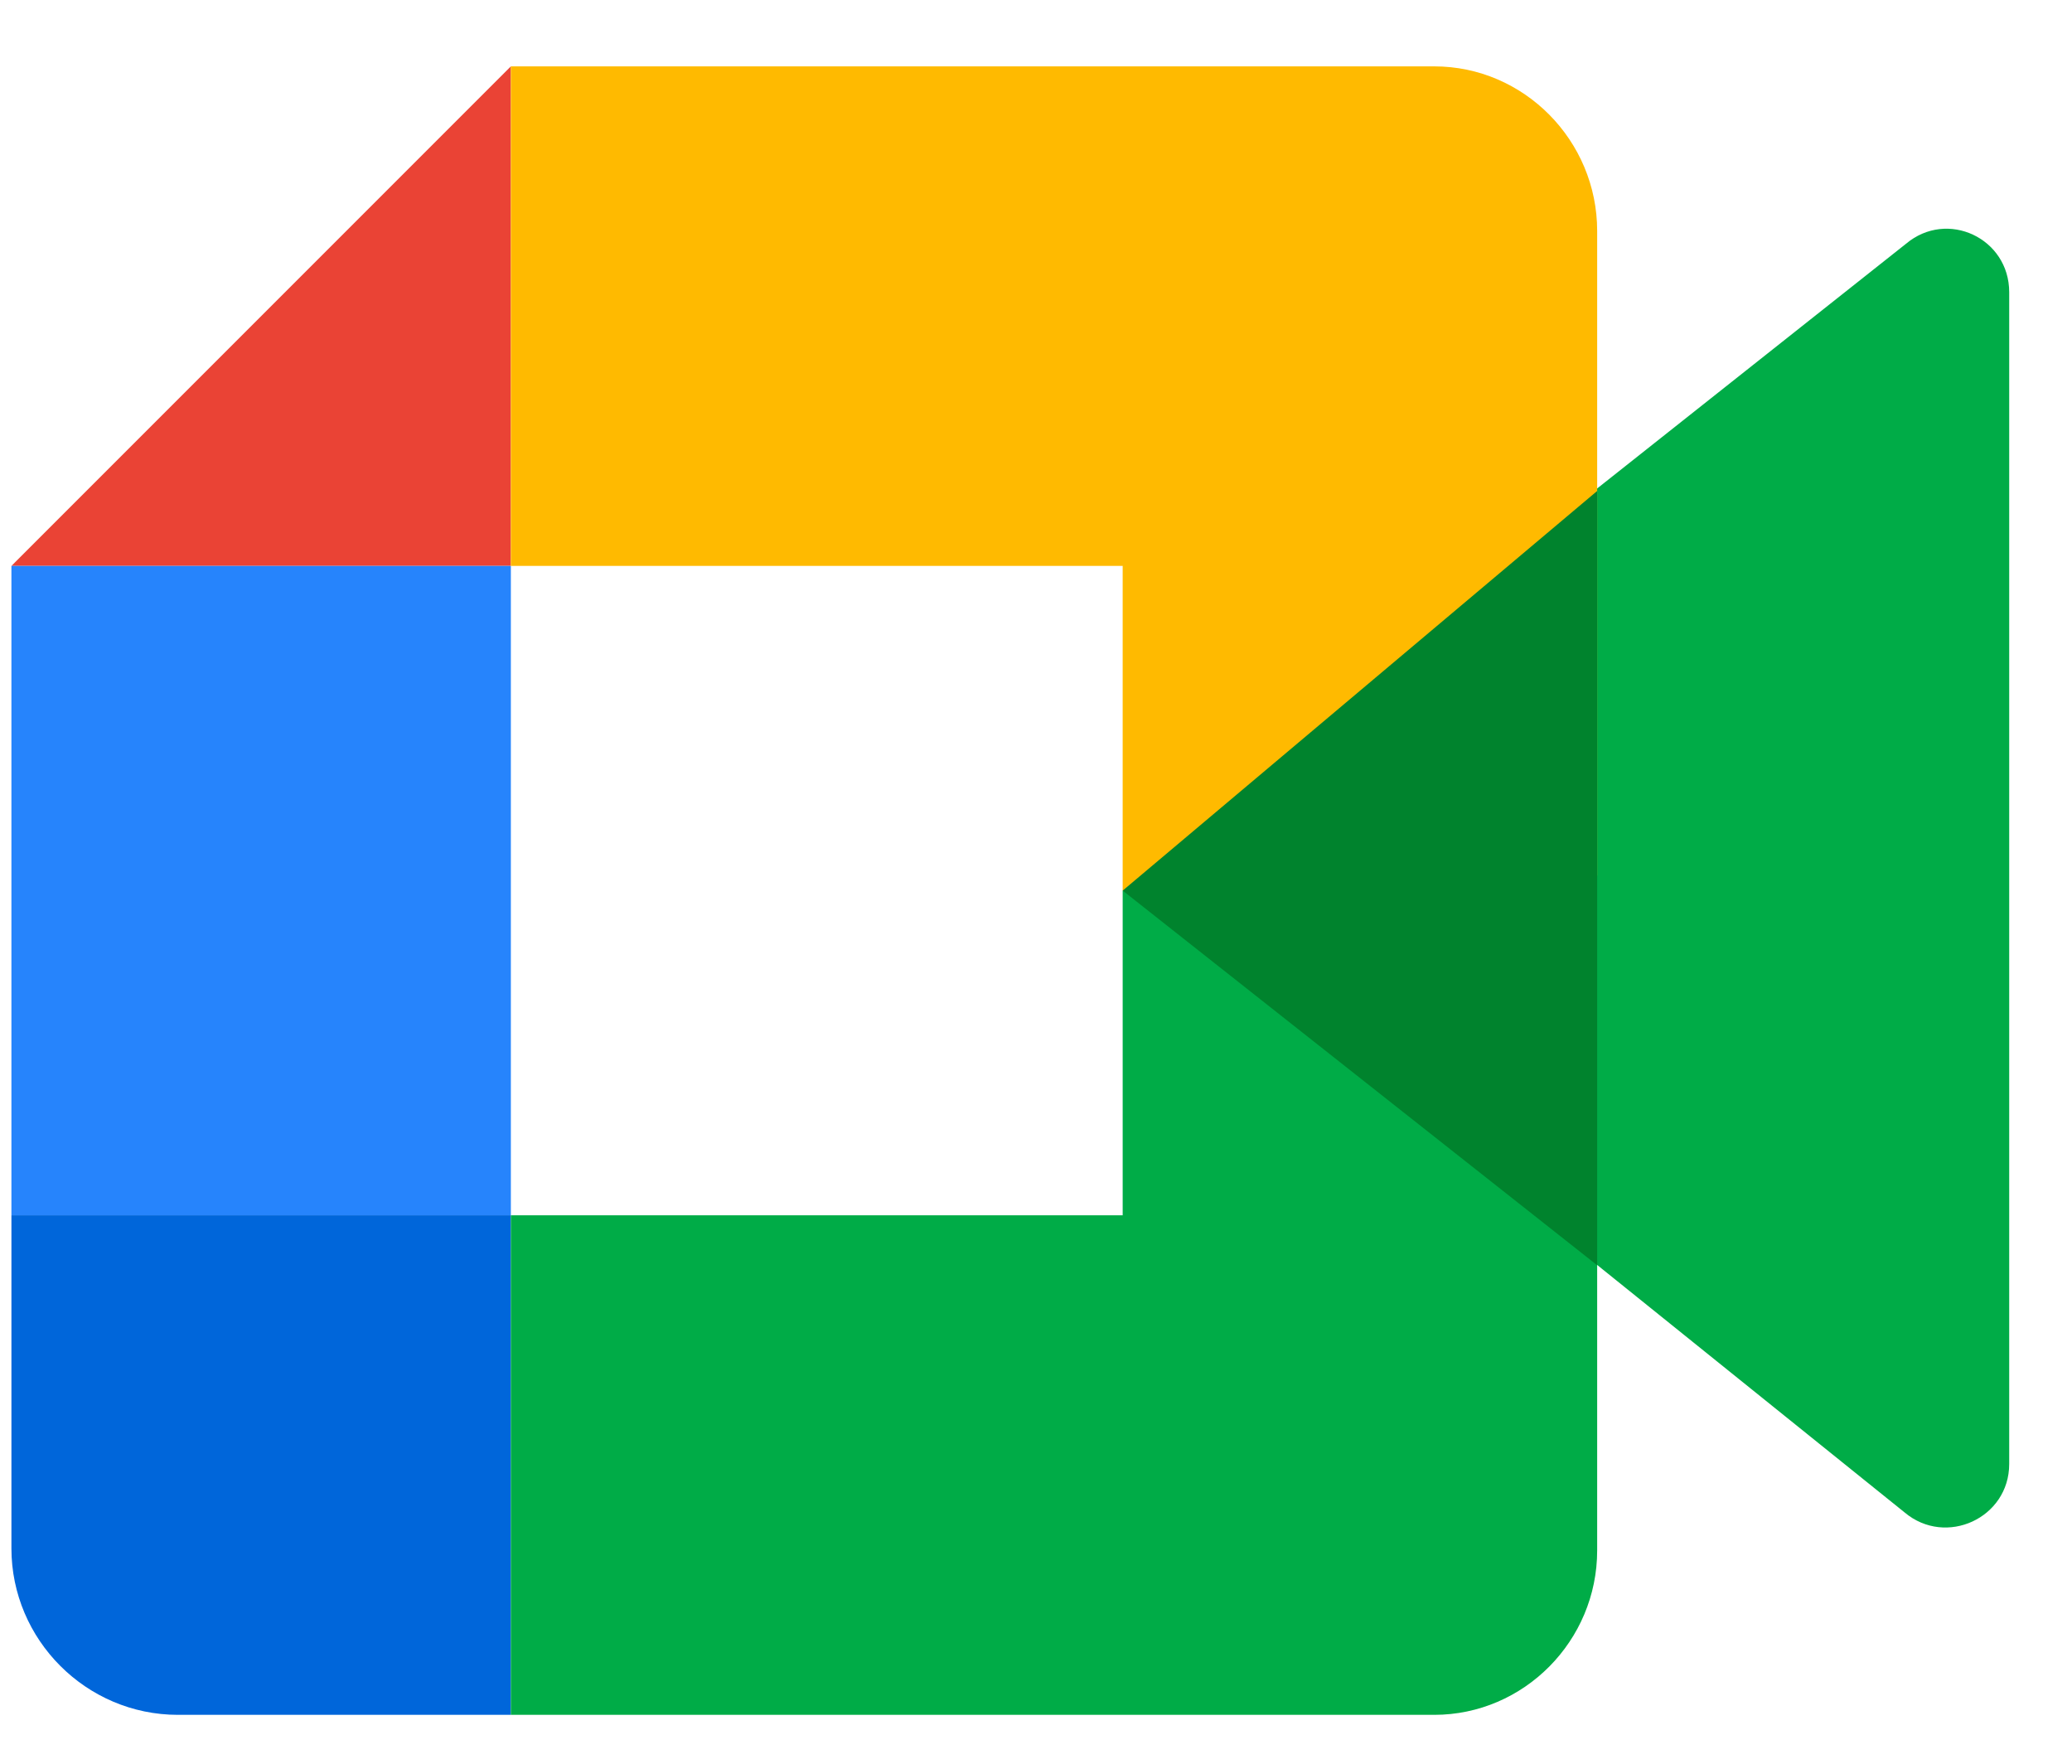<svg width="121" height="103" viewBox="0 0 121 103" fill="none" xmlns="http://www.w3.org/2000/svg">
<path d="M89.625 70.923V36.067L93.239 28.545L111.31 14.23C113.719 12.209 117.333 13.907 117.333 17.061V85.481C117.333 88.635 113.639 90.333 111.229 88.311L89.625 70.923Z" fill="#00AC47"/>
<path d="M29.833 3.875L0.667 33.042H29.833V3.875Z" fill="#EA4335"/>
<path d="M29.833 33.042H0.667V70.958H29.833V33.042Z" fill="#2684FC"/>
<path d="M0.667 70.958V90.403C0.667 95.75 5.042 100.125 10.389 100.125H29.833V70.958H0.667Z" fill="#0066DA"/>
<path d="M93.271 13.486C93.271 8.2 88.989 3.875 83.755 3.875H29.834V33.042H65.562V52L93.271 51.127V13.486Z" fill="#FFBA00"/>
<path d="M65.563 70.958H29.833V100.125H83.755C88.989 100.125 93.271 95.806 93.271 90.528V52H65.562V70.958H65.563Z" fill="#00AC47"/>
<path d="M93.271 28.667V73.875L65.562 52L93.271 28.667Z" fill="#00832D"/>
</svg>
